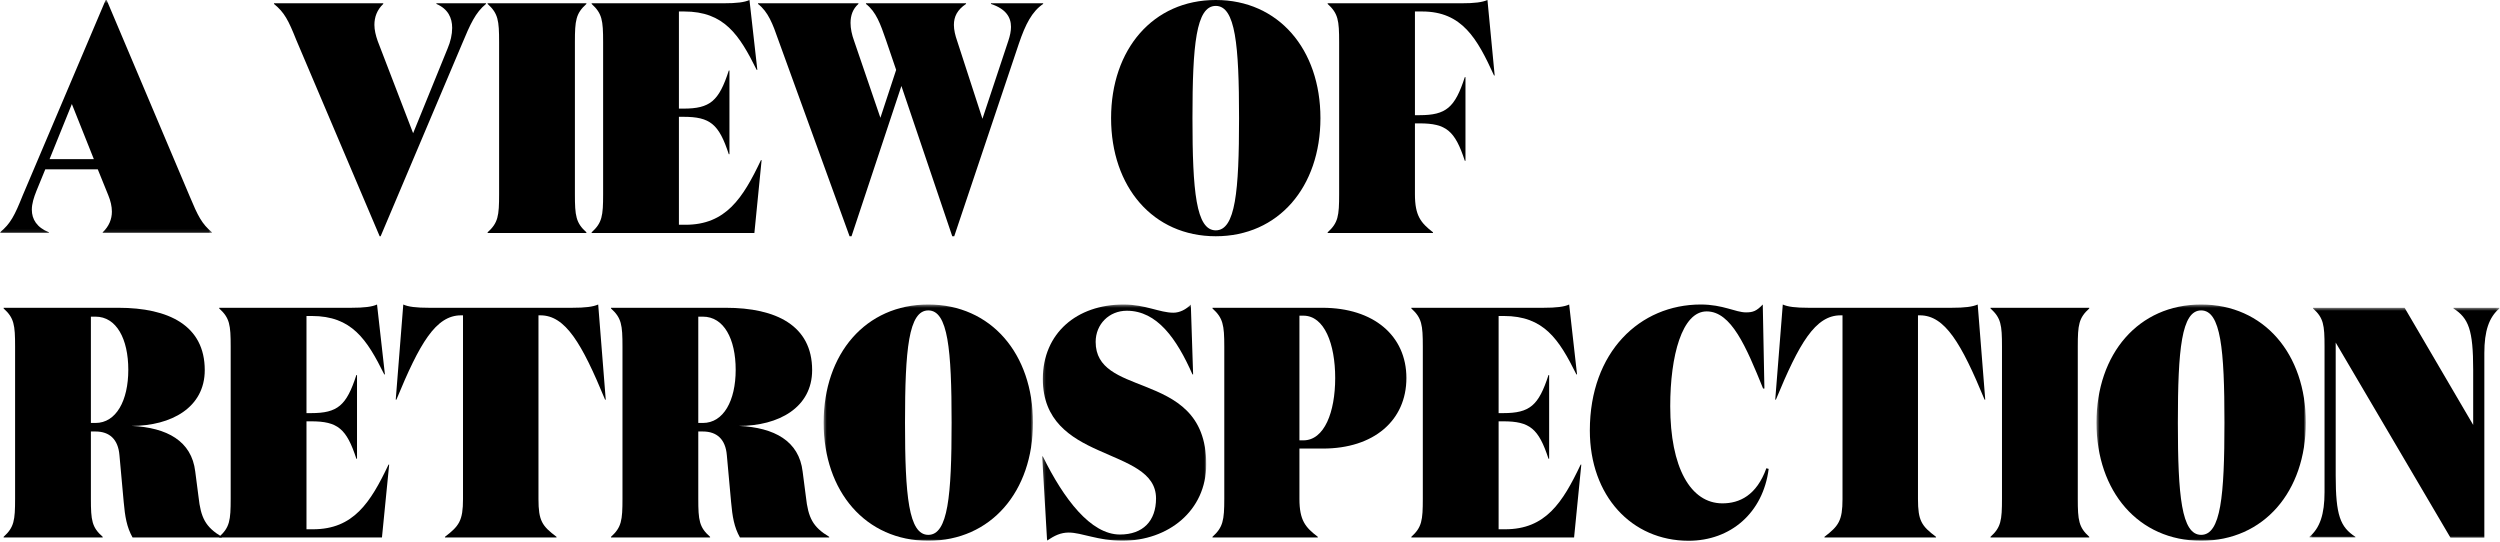 <?xml version="1.0" encoding="UTF-8"?>
<svg width="821px" height="178px" viewBox="0 0 821 178" version="1.1" xmlns="http://www.w3.org/2000/svg" xmlns:xlink="http://www.w3.org/1999/xlink">
    <!-- Generator: Sketch 62 (91390) - https://sketch.com -->
    <title>Group 46</title>
    <desc>Created with Sketch.</desc>
    <defs>
        <polygon id="path-1" points="0.001 0.415 69.612 0.415 69.612 76.923 0.001 76.923"></polygon>
        <polygon id="path-3" points="0.482 0.415 69.231 0.415 69.231 78 0.482 78"></polygon>
        <polygon id="path-5" points="0.251 0.415 54.129 0.415 54.129 78 0.251 78"></polygon>
        <polygon id="path-7" points="0.486 0.415 69.235 0.415 69.235 78 0.486 78"></polygon>
        <polygon id="path-9" points="0.422 0.492 62.814 0.492 62.814 76.03 0.422 76.03"></polygon>
    </defs>
    <g id="Page-1" stroke="none" stroke-width="1" fill="none" fill-rule="evenodd">
        <g id="Group-46" transform="translate(0, -1)">
            <g id="Group-3" transform="translate(0, 0.585)">
                <mask id="mask-2" fill="white">
                    <use xlink:href="#path-1"></use>
                </mask>
                <g id="Clip-2"></g>
                <path d="M16.271,52.678 L30.819,52.678 L23.599,34.574 L16.271,52.678 Z M16.055,76.923 L0.001,76.923 L0.001,76.707 C3.449,73.906 4.848,71.104 7.436,64.639 L34.699,0.415 L35.022,0.415 L62.285,64.855 C64.978,71.32 66.27,73.906 69.612,76.707 L69.612,76.923 L33.728,76.923 L33.728,76.707 C35.776,74.768 36.745,72.398 36.745,69.919 C36.745,68.195 36.315,66.363 35.559,64.531 L32.111,56.018 L14.87,56.018 L11.96,63.13 C11.098,65.285 10.453,67.332 10.453,69.273 C10.453,72.398 12.069,75.091 16.055,76.707 L16.055,76.923 Z" id="Fill-1" fill="#000000" mask="url(#mask-2)"></path>
            </g>
            <path d="M148.493,10.159 C148.493,6.818 147.092,3.909 143.32,2.293 L143.32,2.077 L159.592,2.077 L159.592,2.293 C156.143,5.095 154.42,8.973 151.725,15.439 L125.002,78.585 L124.679,78.585 L97.307,14.146 C94.722,7.68 93.429,5.095 89.98,2.293 L89.98,2.077 L125.863,2.077 L125.863,2.293 C123.816,4.232 122.954,6.603 122.954,9.189 C122.954,10.805 123.386,12.638 124.032,14.47 L135.67,44.75 L146.984,16.948 C147.954,14.685 148.493,12.314 148.493,10.159" id="Fill-4" fill="#000000"></path>
            <path d="M192.569,77.292 L192.569,77.508 L160.134,77.508 L160.134,77.292 C163.583,74.167 163.906,71.904 163.906,64.792 L163.906,14.793 C163.906,7.681 163.583,5.418 160.134,2.293 L160.134,2.077 L192.569,2.077 L192.569,2.293 C189.121,5.418 188.798,7.681 188.798,14.793 L188.798,64.792 C188.798,71.904 189.121,74.167 192.569,77.292" id="Fill-6" fill="#000000"></path>
            <path d="M237.612,2.077 C241.923,2.077 244.508,1.754 246.125,1 L248.711,23.952 L248.496,23.952 C242.784,12.422 237.828,4.771 224.681,4.771 L222.957,4.771 L222.957,36.668 L224.466,36.668 C233.194,36.668 236.103,34.189 239.336,24.168 L239.551,24.168 L239.551,51.646 L239.336,51.646 C236.103,41.732 233.194,39.361 224.466,39.361 L222.957,39.361 L222.957,74.813 L225.112,74.813 C238.366,74.813 243.969,66.086 249.896,53.586 L250.112,53.586 L247.741,77.508 L194.294,77.508 L194.294,77.292 C197.742,74.167 198.065,71.904 198.065,64.792 L198.065,14.793 C198.065,7.681 197.742,5.418 194.294,2.293 L194.294,2.077 L237.612,2.077 Z" id="Fill-8" fill="#000000"></path>
            <path d="M296.019,29.233 L279.64,78.585 L278.995,78.585 L255.611,14.146 C253.779,8.867 252.27,4.878 248.929,2.293 L248.929,2.078 L281.904,2.078 L281.904,2.293 C280.072,3.909 279.317,6.064 279.317,8.543 C279.317,10.376 279.748,12.421 280.502,14.47 L289.123,39.684 L294.296,23.953 L290.955,14.146 C289.123,8.867 287.723,4.878 284.382,2.293 L284.382,2.078 L317.248,2.078 L317.248,2.293 C314.339,4.232 313.26,6.495 313.26,9.19 C313.26,10.806 313.692,12.637 314.339,14.47 L322.635,40.008 L331.149,14.363 C331.688,12.745 332.01,11.238 332.01,9.836 C332.01,6.604 330.286,3.909 325.438,2.293 L325.438,2.078 L342.572,2.078 L342.572,2.293 C338.908,4.771 336.752,8.973 334.596,15.332 L313.37,78.585 L312.721,78.585 L296.019,29.233 Z" id="Fill-10" fill="#000000"></path>
            <path d="M399.255,2.939 C392.79,2.939 391.605,15.762 391.605,39.794 C391.605,63.822 392.79,76.645 399.255,76.645 C405.721,76.645 406.906,63.822 406.906,39.794 C406.906,15.762 405.721,2.939 399.255,2.939 M399.255,78.585 C378.674,78.585 364.881,62.422 364.881,39.794 C364.881,17.165 378.674,1 399.255,1 C419.837,1 433.63,17.165 433.63,39.794 C433.63,62.422 419.837,78.585 399.255,78.585" id="Fill-12" fill="#000000"></path>
            <path d="M464.666,64.792 C464.666,71.904 466.605,74.167 470.593,77.292 L470.593,77.508 L436.003,77.508 L436.003,77.292 C439.451,74.167 439.774,71.904 439.774,64.792 L439.774,14.793 C439.774,7.681 439.451,5.418 436.003,2.293 L436.003,2.077 L479.968,2.077 C484.278,2.077 486.757,1.754 488.48,1 L490.852,25.784 L490.636,25.784 C485.14,13.715 480.184,4.771 467.037,4.771 L464.666,4.771 L464.666,38.823 L466.175,38.823 C474.903,38.823 477.812,36.345 481.045,26.323 L481.261,26.323 L481.261,53.801 L481.045,53.801 C477.812,43.888 474.903,41.517 466.175,41.517 L464.666,41.517 L464.666,64.792 Z" id="Fill-14" fill="#000000"></path>
            <path d="M29.849,139.9 L31.358,139.9 C38.147,139.9 42.133,132.573 42.133,122.443 C42.133,112.314 38.254,104.987 31.358,104.987 L29.849,104.987 L29.849,139.9 Z M38.901,102.077 C55.388,102.077 67.241,107.896 67.241,122.551 C67.241,134.836 56.249,140.87 43.211,140.87 C54.849,141.409 62.931,145.827 64.117,155.848 L65.194,164.145 C65.948,171.042 67.456,174.059 72.844,177.292 L72.844,177.507 L43.535,177.507 C41.595,174.059 41.056,170.611 40.625,165.87 L39.224,150.461 C38.793,145.288 35.992,142.702 31.358,142.702 L29.849,142.702 L29.849,164.792 C29.849,171.904 30.172,174.167 33.729,177.292 L33.729,177.507 L1.186,177.507 L1.186,177.292 C4.634,174.167 4.957,171.904 4.957,164.792 L4.957,114.793 C4.957,107.68 4.634,105.418 1.186,102.293 L1.186,102.077 L38.901,102.077 Z" id="Fill-16" fill="#000000"></path>
            <path d="M115.304,102.077 C119.615,102.077 122.2,101.754 123.817,101 L126.403,123.952 L126.188,123.952 C120.476,112.422 115.52,104.771 102.373,104.771 L100.649,104.771 L100.649,136.668 L102.158,136.668 C110.886,136.668 113.795,134.189 117.028,124.168 L117.243,124.168 L117.243,151.646 L117.028,151.646 C113.795,141.732 110.886,139.361 102.158,139.361 L100.649,139.361 L100.649,174.813 L102.804,174.813 C116.058,174.813 121.661,166.086 127.588,153.586 L127.804,153.586 L125.433,177.508 L71.986,177.508 L71.986,177.292 C75.434,174.167 75.757,171.904 75.757,164.792 L75.757,114.793 C75.757,107.681 75.434,105.418 71.986,102.293 L71.986,102.077 L115.304,102.077 Z" id="Fill-18" fill="#000000"></path>
            <path d="M187.826,102.077 C192.244,102.077 194.722,101.754 196.447,101 L198.926,132.25 L198.71,132.25 C191.059,113.715 185.671,104.556 177.481,104.556 L176.835,104.556 L176.835,164.9 C176.835,172.012 178.02,173.736 182.762,177.292 L182.762,177.508 L146.124,177.508 L146.124,177.292 C150.758,173.736 152.051,172.012 152.051,164.9 L152.051,104.556 L151.404,104.556 C143.107,104.556 137.827,113.715 130.176,132.25 L129.961,132.25 L132.439,101 C134.055,101.754 136.641,102.077 140.952,102.077 L187.826,102.077 Z" id="Fill-20" fill="#000000"></path>
            <path d="M229.315,139.9 L230.824,139.9 C237.613,139.9 241.599,132.573 241.599,122.443 C241.599,112.314 237.72,104.987 230.824,104.987 L229.315,104.987 L229.315,139.9 Z M238.367,102.077 C254.854,102.077 266.707,107.896 266.707,122.551 C266.707,134.836 255.715,140.87 242.677,140.87 C254.315,141.409 262.397,145.827 263.583,155.848 L264.66,164.145 C265.414,171.042 266.922,174.059 272.31,177.292 L272.31,177.507 L243.001,177.507 C241.061,174.059 240.522,170.611 240.091,165.87 L238.69,150.461 C238.259,145.288 235.458,142.702 230.824,142.702 L229.315,142.702 L229.315,164.792 C229.315,171.904 229.638,174.167 233.195,177.292 L233.195,177.507 L200.652,177.507 L200.652,177.292 C204.1,174.167 204.423,171.904 204.423,164.792 L204.423,114.793 C204.423,107.68 204.1,105.418 200.652,102.293 L200.652,102.077 L238.367,102.077 Z" id="Fill-22" fill="#000000"></path>
            <g id="Group-26" transform="translate(270, 100.585)">
                <mask id="mask-4" fill="white">
                    <use xlink:href="#path-3"></use>
                </mask>
                <g id="Clip-25"></g>
                <path d="M34.856,2.354 C28.391,2.354 27.206,15.178 27.206,39.209 C27.206,63.237 28.391,76.061 34.856,76.061 C41.322,76.061 42.507,63.237 42.507,39.209 C42.507,15.178 41.322,2.354 34.856,2.354 M34.856,78.001 C14.275,78.001 0.482,61.837 0.482,39.209 C0.482,16.579 14.275,0.415 34.856,0.415 C55.438,0.415 69.231,16.579 69.231,39.209 C69.231,61.837 55.438,78.001 34.856,78.001" id="Fill-24" fill="#000000" mask="url(#mask-4)"></path>
            </g>
            <g id="Group-29" transform="translate(342, 100.585)">
                <mask id="mask-6" fill="white">
                    <use xlink:href="#path-5"></use>
                </mask>
                <g id="Clip-28"></g>
                <path d="M17.814,12.699 C17.814,21.535 25.68,24.013 34.086,27.354 C43.785,31.233 54.129,36.083 54.129,52.892 C54.129,68.194 41.629,78 26.544,78 C18.677,78 13.181,75.306 8.979,75.306 C6.391,75.306 4.237,76.276 1.867,78 L0.251,50.306 L0.466,50.306 C7.362,64.315 16.198,75.953 25.788,75.953 C33.331,75.953 37.642,71.535 37.642,64.099 C37.642,55.371 28.16,52.569 18.677,48.26 C9.517,44.165 0.466,38.561 0.466,24.876 C0.466,9.79 11.671,0.415 26.974,0.415 C34.194,0.415 38.828,3.109 43.352,3.109 C45.401,3.109 47.556,2.031 49.065,0.415 L49.819,23.367 L49.602,23.367 C44.431,11.622 37.965,2.462 28.052,2.462 C22.233,2.462 17.814,6.881 17.814,12.699" id="Fill-27" fill="#000000" mask="url(#mask-6)"></path>
            </g>
            <path d="M428.026,145.611 C434.922,145.611 438.478,136.344 438.478,125.137 C438.478,113.93 434.922,104.664 428.026,104.664 L426.733,104.664 L426.733,145.611 L428.026,145.611 Z M426.733,148.305 L426.733,164.792 C426.733,171.904 428.672,174.167 432.767,177.292 L432.767,177.507 L398.176,177.507 L398.176,177.292 C401.625,174.167 402.056,171.904 402.056,164.792 L402.056,114.793 C402.056,107.68 401.625,105.418 398.176,102.293 L398.176,102.077 L434.276,102.077 C451.086,102.077 461.862,111.237 461.862,125.137 C461.862,139.146 451.086,148.305 434.491,148.305 L426.733,148.305 Z" id="Fill-30" fill="#000000"></path>
            <path d="M506.8,102.077 C511.111,102.077 513.696,101.754 515.313,101 L517.899,123.952 L517.684,123.952 C511.972,112.422 507.016,104.771 493.869,104.771 L492.145,104.771 L492.145,136.668 L493.654,136.668 C502.382,136.668 505.291,134.189 508.524,124.168 L508.739,124.168 L508.739,151.646 L508.524,151.646 C505.291,141.732 502.382,139.361 493.654,139.361 L492.145,139.361 L492.145,174.813 L494.3,174.813 C507.554,174.813 513.157,166.086 519.084,153.586 L519.3,153.586 L516.929,177.508 L463.482,177.508 L463.482,177.292 C466.93,174.167 467.253,171.904 467.253,164.792 L467.253,114.793 C467.253,107.681 466.93,105.418 463.482,102.293 L463.482,102.077 L506.8,102.077 Z" id="Fill-32" fill="#000000"></path>
            <path d="M579.431,128.586 L578.999,128.586 C573.396,114.793 568.547,103.263 560.465,103.263 C552.383,103.263 548.504,117.811 548.504,134.404 C548.504,154.556 555.185,166.301 565.638,166.301 C571.242,166.301 576.844,163.715 580.077,154.771 L580.831,154.986 C578.999,169.426 568.331,178.585 554.538,178.585 C535.788,178.585 522.104,163.822 522.104,142.379 C522.104,116.517 538.59,101 558.526,101 C565.853,101 569.948,103.586 573.396,103.586 C575.66,103.586 576.844,103.155 578.892,101 L579.431,128.586 Z" id="Fill-34" fill="#000000"></path>
            <path d="M640.855,102.077 C645.273,102.077 647.75,101.754 649.476,101 L651.955,132.25 L651.739,132.25 C644.087,113.715 638.699,104.556 630.51,104.556 L629.864,104.556 L629.864,164.9 C629.864,172.012 631.048,173.736 635.79,177.292 L635.79,177.508 L599.153,177.508 L599.153,177.292 C603.787,173.736 605.08,172.012 605.08,164.9 L605.08,104.556 L604.433,104.556 C596.135,104.556 590.856,113.715 583.205,132.25 L582.99,132.25 L585.467,101 C587.083,101.754 589.669,102.077 593.981,102.077 L640.855,102.077 Z" id="Fill-36" fill="#000000"></path>
            <path d="M686.115,177.292 L686.115,177.508 L653.68,177.508 L653.68,177.292 C657.129,174.167 657.452,171.904 657.452,164.792 L657.452,114.793 C657.452,107.681 657.129,105.418 653.68,102.293 L653.68,102.077 L686.115,102.077 L686.115,102.293 C682.667,105.418 682.344,107.681 682.344,114.793 L682.344,164.792 C682.344,171.904 682.667,174.167 686.115,177.292" id="Fill-38" fill="#000000"></path>
            <g id="Group-42" transform="translate(688, 100.585)">
                <mask id="mask-8" fill="white">
                    <use xlink:href="#path-7"></use>
                </mask>
                <g id="Clip-41"></g>
                <path d="M34.86,2.354 C28.395,2.354 27.21,15.178 27.21,39.209 C27.21,63.237 28.395,76.061 34.86,76.061 C41.326,76.061 42.511,63.237 42.511,39.209 C42.511,15.178 41.326,2.354 34.86,2.354 M34.86,78.001 C14.279,78.001 0.486,61.837 0.486,39.209 C0.486,16.579 14.279,0.415 34.86,0.415 C55.442,0.415 69.235,16.579 69.235,39.209 C69.235,61.837 55.442,78.001 34.86,78.001" id="Fill-40" fill="#000000" mask="url(#mask-8)"></path>
            </g>
            <g id="Group-45" transform="translate(758, 101.585)">
                <mask id="mask-10" fill="white">
                    <use xlink:href="#path-9"></use>
                </mask>
                <g id="Clip-44"></g>
                <path d="M57.857,15.363 L57.857,76.03 L46.758,76.03 L9.043,11.915 L9.043,55.556 C9.043,68.703 10.551,72.474 15.508,75.707 L15.508,75.923 L0.422,75.923 L0.422,75.707 C3.871,72.798 5.379,68.272 5.379,61.052 L5.379,13.208 C5.379,6.095 5.056,3.833 1.608,0.708 L1.608,0.492 L31.672,0.492 L54.194,38.962 L54.194,20.858 C54.194,7.712 52.685,3.94 47.728,0.708 L47.728,0.492 L62.814,0.492 L62.814,0.708 C59.366,3.617 57.857,8.143 57.857,15.363" id="Fill-43" fill="#000000" mask="url(#mask-10)"></path>
            </g>
        </g>
    </g>
</svg>